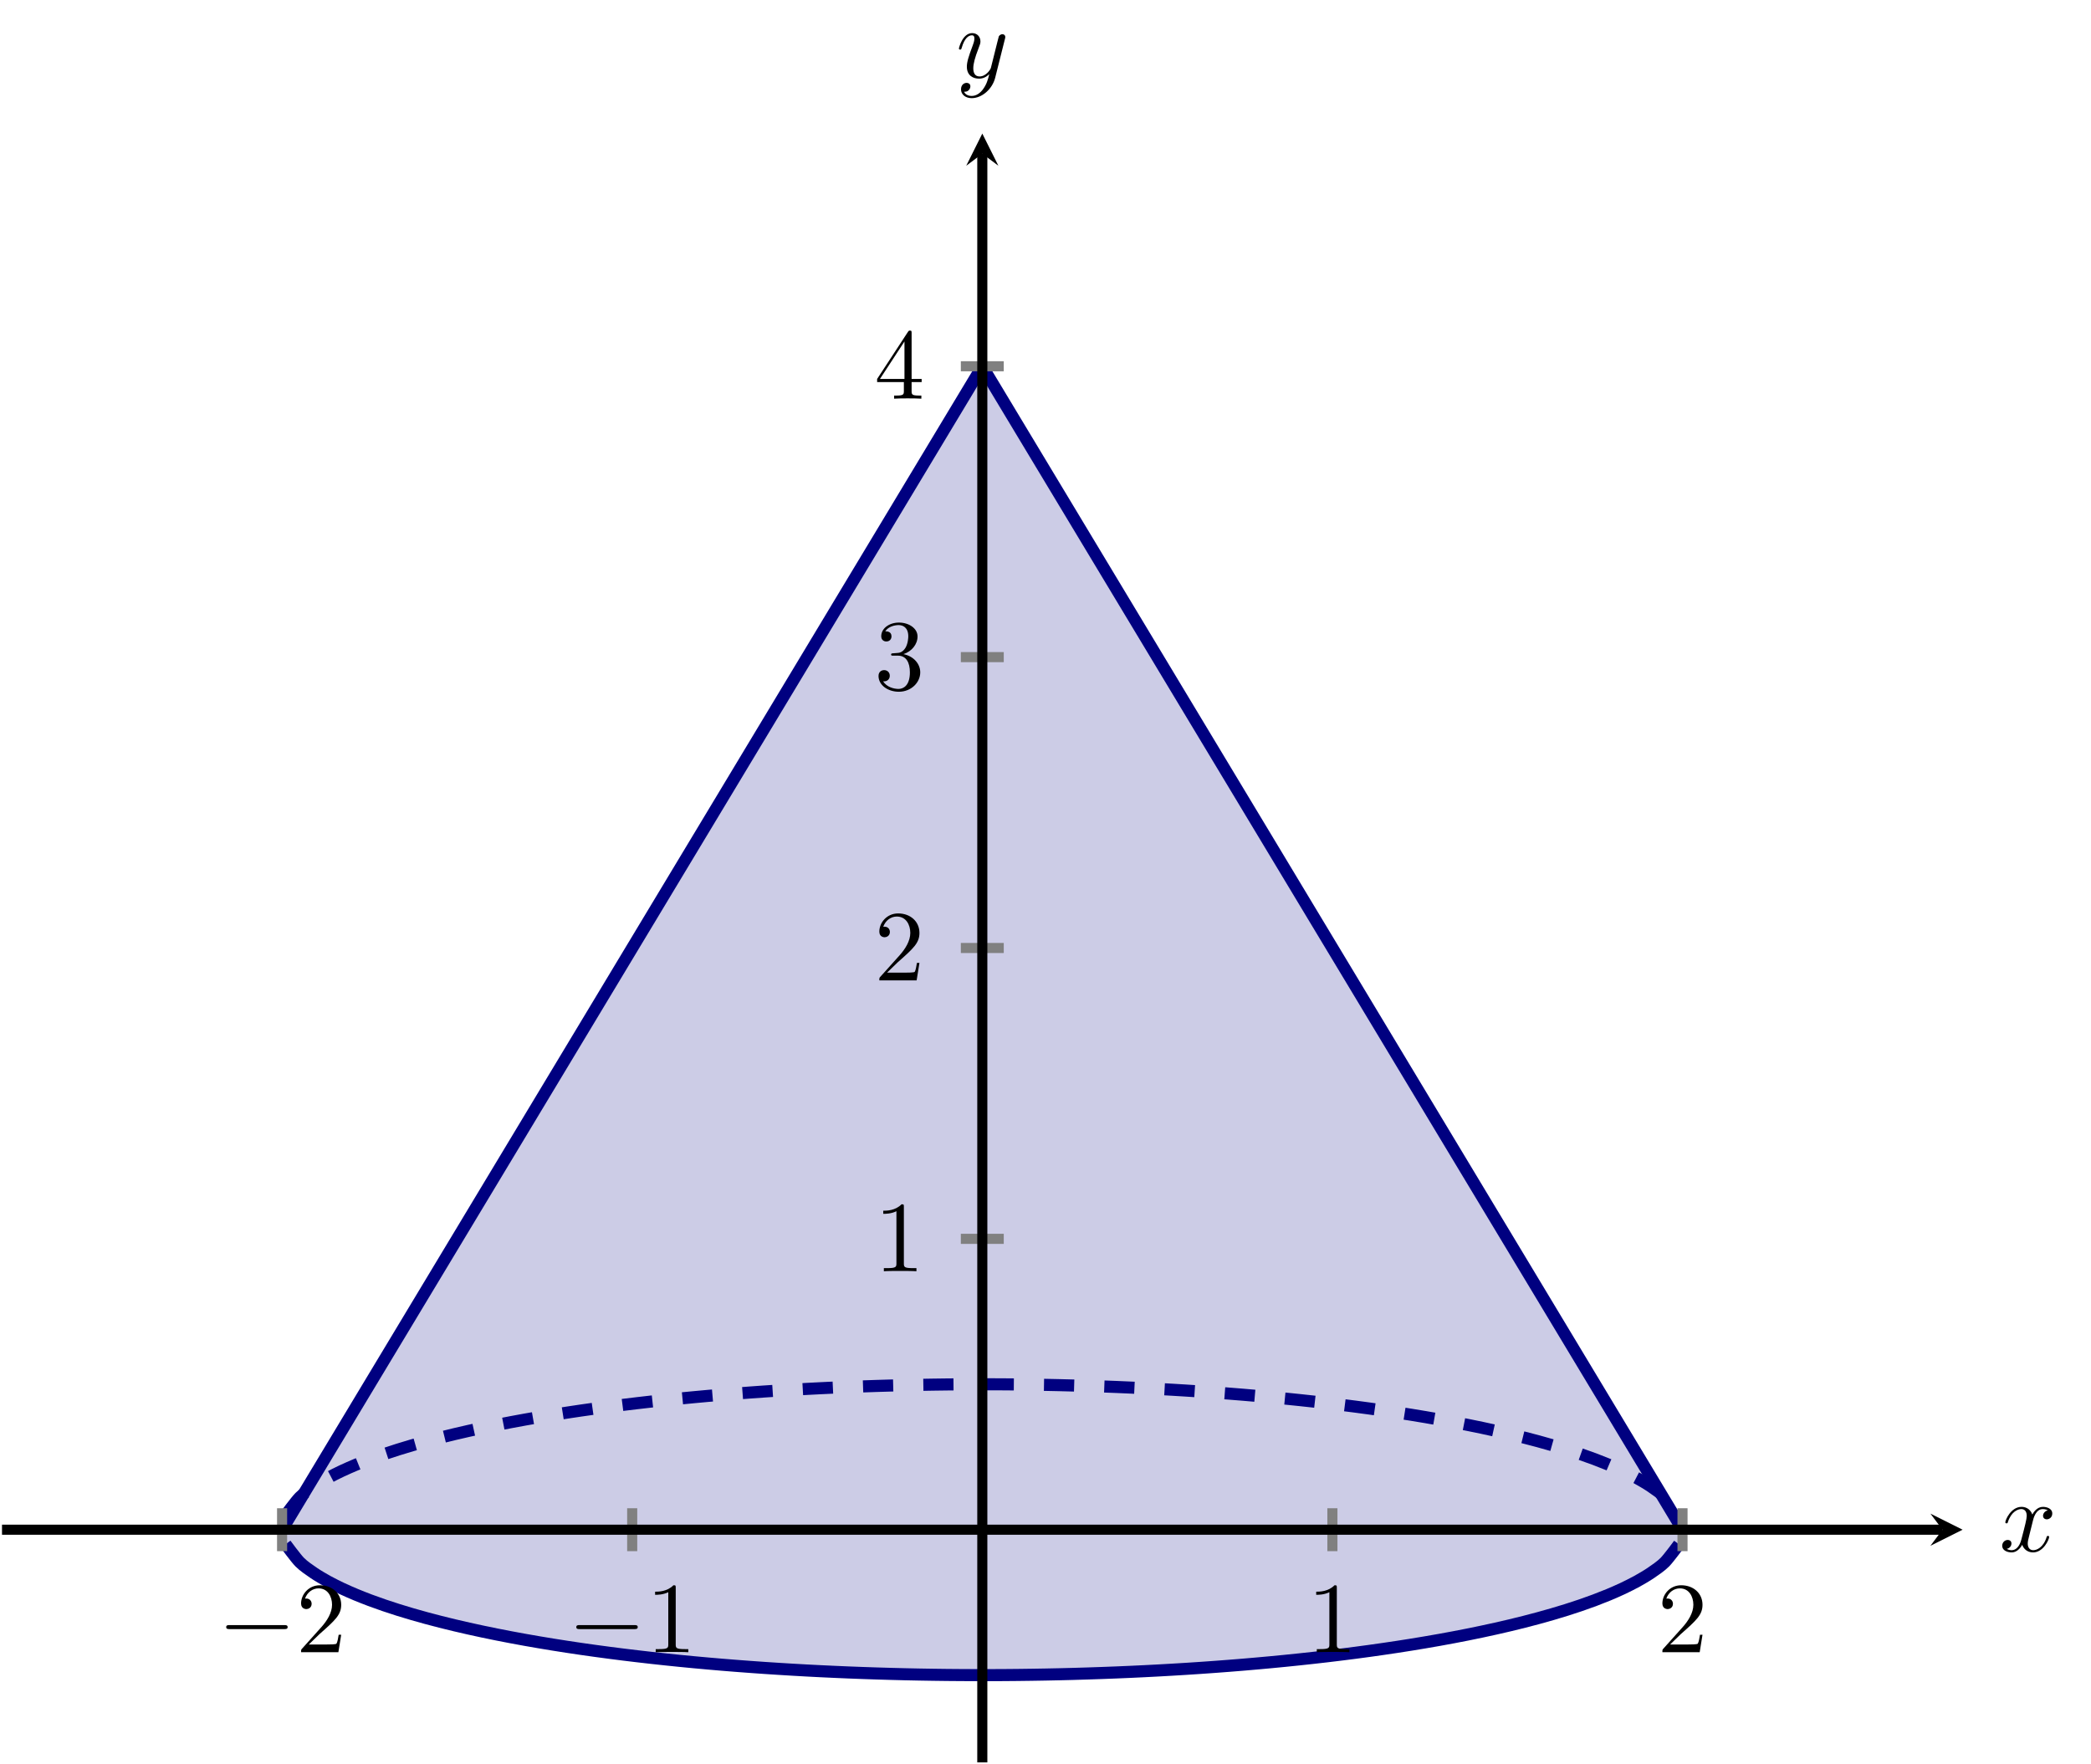 <?xml version="1.0" encoding="UTF-8" standalone="no"?>
<!DOCTYPE svg PUBLIC "-//W3C//DTD SVG 1.1//EN" "http://www.w3.org/Graphics/SVG/1.1/DTD/svg11.dtd">
<svg xmlns="http://www.w3.org/2000/svg" xmlns:xlink="http://www.w3.org/1999/xlink" version="1.1" width="207.191pt" height="174.826pt" viewBox="0 0 207.191 174.826">
<clipPath id="cp0">
<path transform="matrix(1,0,0,-1,.199,174.627)" d="M 0 0 L 194.269 0 L 194.269 161.392 L 0 161.392 Z "/>
</clipPath>
<g clip-path="url(#cp0)">
<path transform="matrix(1,0,0,-1,.199,174.627)" d="M 97.135 138.336 L 100.025 133.532 L 102.916 128.729 L 105.807 123.926 L 108.698 119.122 L 111.589 114.319 L 114.48 109.516 L 117.371 104.712 L 120.262 99.909 L 123.153 95.106 L 126.044 90.303 L 128.934 85.499 L 131.825 80.696 L 134.716 75.893 L 137.607 71.089 L 140.498 66.286 L 143.389 61.483 L 146.28 56.679 L 149.171 51.876 L 152.062 47.073 L 154.952 42.27 L 157.843 37.466 L 160.734 32.663 L 163.625 27.86 L 166.516 23.056 L 166.167 21.612 C 166.167 21.612 164.819 19.919 164.302 19.444 C 163.784 18.969 162.954 18.496 162.436 18.187 C 161.918 17.878 161.088 17.465 160.57 17.219 C 160.052 16.973 159.222 16.622 158.704 16.413 C 158.187 16.204 157.356 15.898 156.838 15.715 C 156.321 15.533 155.49 15.26 154.973 15.097 C 154.455 14.934 153.625 14.688 153.107 14.541 C 152.589 14.394 151.759 14.17 151.241 14.036 C 150.723 13.901 149.893 13.696 149.375 13.573 C 148.858 13.45 148.027 13.261 147.51 13.147 C 146.992 13.033 146.162 12.859 145.644 12.753 C 145.126 12.648 144.296 12.486 143.778 12.388 C 143.26 12.29 142.43 12.14 141.912 12.049 C 141.395 11.958 140.564 11.817 140.046 11.733 C 139.529 11.648 138.698 11.517 138.181 11.438 C 137.663 11.359 136.833 11.237 136.315 11.163 C 135.797 11.09 134.967 10.976 134.449 10.907 C 133.931 10.839 133.101 10.733 132.583 10.669 C 132.066 10.605 131.235 10.506 130.718 10.446 C 130.2 10.387 129.369 10.295 128.852 10.24 C 128.334 10.184 127.504 10.099 126.986 10.048 C 126.468 9.997 125.638 9.918 125.12 9.87 C 124.603 9.823 123.772 9.75 123.254 9.706 C 122.737 9.662 121.906 9.595 121.389 9.555 C 120.871 9.515 120.041 9.453 119.523 9.417 C 119.005 9.38 118.175 9.324 117.657 9.291 C 117.139 9.257 116.309 9.207 115.791 9.177 C 115.274 9.147 114.443 9.101 113.926 9.074 C 113.408 9.047 112.577 9.007 112.06 8.983 C 111.542 8.96 110.712 8.924 110.194 8.904 C 109.676 8.883 108.846 8.852 108.328 8.835 C 107.81 8.817 106.98 8.791 106.462 8.777 C 105.945 8.762 105.114 8.741 104.597 8.73 C 104.079 8.718 103.249 8.702 102.731 8.693 C 102.213 8.684 101.383 8.673 100.865 8.667 C 100.347 8.661 99.517 8.654 98.999 8.651 C 98.482 8.648 97.651 8.646 97.133 8.646 C 96.616 8.646 95.785 8.648 95.268 8.651 C 94.75 8.654 93.92 8.661 93.402 8.667 C 92.884 8.673 92.054 8.684 91.536 8.693 C 91.018 8.702 90.188 8.718 89.67 8.73 C 89.153 8.741 88.322 8.762 87.805 8.777 C 87.287 8.791 86.457 8.817 85.939 8.835 C 85.421 8.852 84.591 8.883 84.073 8.904 C 83.555 8.924 82.725 8.96 82.207 8.983 C 81.69 9.007 80.859 9.048 80.341 9.074 C 79.824 9.101 78.993 9.147 78.476 9.177 C 77.958 9.207 77.128 9.258 76.61 9.291 C 76.092 9.324 75.262 9.38 74.744 9.417 C 74.226 9.454 73.396 9.515 72.878 9.555 C 72.361 9.595 71.53 9.663 71.013 9.706 C 70.495 9.75 69.665 9.823 69.147 9.87 C 68.629 9.918 67.799 9.997 67.281 10.048 C 66.763 10.099 65.933 10.185 65.415 10.24 C 64.897 10.295 64.067 10.387 63.549 10.447 C 63.032 10.506 62.201 10.605 61.684 10.669 C 61.166 10.733 60.336 10.839 59.818 10.908 C 59.3 10.976 58.47 11.09 57.952 11.164 C 57.434 11.237 56.604 11.359 56.086 11.438 C 55.569 11.517 54.738 11.648 54.221 11.733 C 53.703 11.818 52.873 11.958 52.355 12.049 C 51.837 12.14 51.007 12.291 50.489 12.389 C 49.971 12.486 49.141 12.648 48.623 12.754 C 48.105 12.859 47.275 13.034 46.757 13.148 C 46.24 13.261 45.409 13.45 44.892 13.573 C 44.374 13.697 43.544 13.902 43.026 14.036 C 42.508 14.171 41.678 14.394 41.16 14.541 C 40.642 14.689 39.812 14.935 39.294 15.098 C 38.777 15.26 37.946 15.533 37.429 15.716 C 36.911 15.899 36.08 16.205 35.563 16.414 C 35.045 16.623 34.215 16.974 33.697 17.22 C 33.179 17.466 32.349 17.879 31.831 18.188 C 31.313 18.497 30.483 18.97 29.965 19.446 C 29.448 19.921 28.1 21.617 28.1 21.617 Z " fill="#cccce6"/>
</g>
<clipPath id="cp1">
<path transform="matrix(1,0,0,-1,.199,174.627)" d="M 0 0 L 194.269 0 L 194.269 161.392 L 0 161.392 Z "/>
</clipPath>
<g clip-path="url(#cp1)">
<path transform="matrix(1,0,0,-1,.199,174.627)" d="M 27.753 23.056 L 30.644 27.859 L 33.535 32.662 L 36.425 37.466 L 39.316 42.269 L 42.207 47.072 L 45.098 51.876 L 47.989 56.679 L 50.88 61.482 L 53.771 66.286 L 56.662 71.089 L 59.553 75.892 L 62.443 80.695 L 65.334 85.499 L 68.225 90.302 L 71.116 95.105 L 74.007 99.909 L 76.898 104.712 L 79.789 109.515 L 82.68 114.319 L 85.571 119.122 L 88.462 123.925 L 91.352 128.728 L 94.243 133.532 L 97.134 138.335 L 166.167 21.612 C 166.167 21.612 164.819 19.919 164.302 19.444 C 163.784 18.969 162.954 18.496 162.436 18.187 C 161.918 17.878 161.088 17.465 160.57 17.219 C 160.052 16.973 159.222 16.622 158.704 16.413 C 158.187 16.204 157.356 15.898 156.838 15.715 C 156.321 15.533 155.49 15.26 154.973 15.097 C 154.455 14.934 153.625 14.688 153.107 14.541 C 152.589 14.394 151.759 14.17 151.241 14.036 C 150.723 13.901 149.893 13.696 149.375 13.573 C 148.858 13.45 148.027 13.261 147.51 13.147 C 146.992 13.033 146.162 12.859 145.644 12.753 C 145.126 12.648 144.296 12.486 143.778 12.388 C 143.26 12.29 142.43 12.14 141.912 12.049 C 141.395 11.958 140.564 11.817 140.046 11.733 C 139.529 11.648 138.698 11.517 138.181 11.438 C 137.663 11.359 136.833 11.237 136.315 11.163 C 135.797 11.09 134.967 10.976 134.449 10.907 C 133.931 10.839 133.101 10.733 132.583 10.669 C 132.066 10.605 131.235 10.506 130.718 10.446 C 130.2 10.387 129.369 10.295 128.852 10.24 C 128.334 10.184 127.504 10.099 126.986 10.048 C 126.468 9.997 125.638 9.918 125.12 9.87 C 124.603 9.823 123.772 9.75 123.254 9.706 C 122.737 9.662 121.906 9.595 121.389 9.555 C 120.871 9.515 120.041 9.453 119.523 9.417 C 119.005 9.38 118.175 9.324 117.657 9.291 C 117.139 9.257 116.309 9.207 115.791 9.177 C 115.274 9.147 114.443 9.101 113.926 9.074 C 113.408 9.047 112.577 9.007 112.06 8.983 C 111.542 8.96 110.712 8.924 110.194 8.904 C 109.676 8.883 108.846 8.852 108.328 8.835 C 107.81 8.817 106.98 8.791 106.462 8.777 C 105.945 8.762 105.114 8.741 104.597 8.73 C 104.079 8.718 103.249 8.702 102.731 8.693 C 102.213 8.684 101.383 8.673 100.865 8.667 C 100.347 8.661 99.517 8.654 98.999 8.651 C 98.482 8.648 97.651 8.646 97.133 8.646 C 96.616 8.646 95.785 8.648 95.268 8.651 C 94.75 8.654 93.92 8.661 93.402 8.667 C 92.884 8.673 92.054 8.684 91.536 8.693 C 91.018 8.702 90.188 8.718 89.67 8.73 C 89.153 8.741 88.322 8.762 87.805 8.777 C 87.287 8.791 86.457 8.817 85.939 8.835 C 85.421 8.852 84.591 8.883 84.073 8.904 C 83.555 8.924 82.725 8.96 82.207 8.983 C 81.69 9.007 80.859 9.048 80.341 9.074 C 79.824 9.101 78.993 9.147 78.476 9.177 C 77.958 9.207 77.128 9.258 76.61 9.291 C 76.092 9.324 75.262 9.38 74.744 9.417 C 74.226 9.454 73.396 9.515 72.878 9.555 C 72.361 9.595 71.53 9.663 71.013 9.706 C 70.495 9.75 69.665 9.823 69.147 9.87 C 68.629 9.918 67.799 9.997 67.281 10.048 C 66.763 10.099 65.933 10.185 65.415 10.24 C 64.897 10.295 64.067 10.387 63.549 10.447 C 63.032 10.506 62.201 10.605 61.684 10.669 C 61.166 10.733 60.336 10.839 59.818 10.908 C 59.3 10.976 58.47 11.09 57.952 11.164 C 57.434 11.237 56.604 11.359 56.086 11.438 C 55.569 11.517 54.738 11.648 54.221 11.733 C 53.703 11.818 52.873 11.958 52.355 12.049 C 51.837 12.14 51.007 12.291 50.489 12.389 C 49.971 12.486 49.141 12.648 48.623 12.754 C 48.105 12.859 47.275 13.034 46.757 13.148 C 46.24 13.261 45.409 13.45 44.892 13.573 C 44.374 13.697 43.544 13.902 43.026 14.036 C 42.508 14.171 41.678 14.394 41.16 14.541 C 40.642 14.689 39.812 14.935 39.294 15.098 C 38.777 15.26 37.946 15.533 37.429 15.716 C 36.911 15.899 36.08 16.205 35.563 16.414 C 35.045 16.623 34.215 16.974 33.697 17.22 C 33.179 17.466 32.349 17.879 31.831 18.188 C 31.313 18.497 30.483 18.97 29.965 19.446 C 29.448 19.921 28.1 21.617 28.1 21.617 Z " fill="#cccce6"/>
</g>
<clipPath id="cp2">
<path transform="matrix(1,0,0,-1,.199,174.627)" d="M 0 0 L 194.269 0 L 194.269 161.392 L 0 161.392 Z "/>
</clipPath>
<g clip-path="url(#cp2)">
<path transform="matrix(1,0,0,-1,.199,174.627)" stroke-width="1.196" stroke-linecap="butt" stroke-miterlimit="10" stroke-linejoin="miter" fill="none" stroke="#000080" d="M 97.135 138.336 C 97.135 138.336 99.223 134.865 100.025 133.532 C 100.828 132.199 102.114 130.062 102.916 128.729 C 103.719 127.396 105.005 125.259 105.807 123.926 C 106.609 122.593 107.896 120.455 108.698 119.122 C 109.5 117.789 110.787 115.652 111.589 114.319 C 112.391 112.986 113.678 110.849 114.48 109.516 C 115.282 108.183 116.569 106.045 117.371 104.712 C 118.173 103.38 119.46 101.242 120.262 99.909 C 121.064 98.576 122.35 96.439 123.153 95.106 C 123.955 93.773 125.241 91.635 126.044 90.303 C 126.846 88.97 128.132 86.832 128.934 85.499 C 129.737 84.166 131.023 82.029 131.825 80.696 C 132.628 79.363 133.914 77.226 134.716 75.893 C 135.518 74.56 136.805 72.422 137.607 71.089 C 138.409 69.757 139.696 67.619 140.498 66.286 C 141.3 64.953 142.587 62.816 143.389 61.483 C 144.191 60.15 145.478 58.012 146.28 56.679 C 147.082 55.347 148.368 53.209 149.171 51.876 C 149.973 50.543 151.259 48.406 152.062 47.073 C 152.864 45.74 154.15 43.602 154.952 42.27 C 155.755 40.937 157.041 38.799 157.843 37.466 C 158.646 36.133 159.932 33.996 160.734 32.663 C 161.536 31.33 162.823 29.193 163.625 27.86 C 164.427 26.527 166.516 23.056 166.516 23.056 "/>
<path transform="matrix(1,0,0,-1,.199,174.627)" stroke-width="1.196" stroke-linecap="butt" stroke-miterlimit="10" stroke-linejoin="miter" fill="none" stroke="#000080" d="M 27.753 23.056 C 27.753 23.056 29.841 26.526 30.644 27.859 C 31.446 29.192 32.732 31.33 33.535 32.662 C 34.337 33.995 35.623 36.133 36.425 37.466 C 37.228 38.799 38.514 40.936 39.316 42.269 C 40.119 43.602 41.405 45.74 42.207 47.072 C 43.009 48.405 44.296 50.543 45.098 51.876 C 45.9 53.209 47.187 55.346 47.989 56.679 C 48.791 58.012 50.078 60.149 50.88 61.482 C 51.682 62.815 52.969 64.953 53.771 66.286 C 54.573 67.618 55.859 69.756 56.662 71.089 C 57.464 72.422 58.75 74.559 59.553 75.892 C 60.355 77.225 61.641 79.363 62.443 80.695 C 63.246 82.028 64.532 84.166 65.334 85.499 C 66.137 86.832 67.423 88.969 68.225 90.302 C 69.027 91.635 70.314 93.772 71.116 95.105 C 71.918 96.438 73.205 98.576 74.007 99.909 C 74.809 101.242 76.096 103.379 76.898 104.712 C 77.7 106.045 78.987 108.182 79.789 109.515 C 80.591 110.848 81.878 112.986 82.68 114.319 C 83.482 115.651 84.768 117.789 85.571 119.122 C 86.373 120.455 87.659 122.592 88.462 123.925 C 89.264 125.258 90.55 127.396 91.352 128.728 C 92.155 130.061 93.441 132.199 94.243 133.532 C 95.046 134.865 97.134 138.335 97.134 138.335 "/>
<path transform="matrix(1,0,0,-1,.199,174.627)" stroke-width="1.196" stroke-linecap="butt" stroke-dasharray="2.989,2.989" stroke-miterlimit="10" stroke-linejoin="miter" fill="none" stroke="#000080" d="M 28.1 24.495 C 28.1 24.495 29.107 25.87 29.494 26.264 C 29.881 26.659 30.502 27.074 30.889 27.339 C 31.276 27.605 31.896 27.964 32.283 28.178 C 32.67 28.392 33.291 28.7 33.678 28.883 C 34.065 29.066 34.686 29.336 35.073 29.498 C 35.46 29.66 36.08 29.902 36.467 30.048 C 36.854 30.193 37.475 30.413 37.862 30.546 C 38.249 30.678 38.869 30.881 39.256 31.002 C 39.643 31.124 40.264 31.311 40.651 31.424 C 41.038 31.537 41.659 31.711 42.046 31.816 C 42.433 31.921 43.053 32.084 43.44 32.182 C 43.827 32.28 44.448 32.433 44.835 32.525 C 45.222 32.617 45.843 32.76 46.23 32.847 C 46.617 32.934 47.237 33.069 47.624 33.151 C 48.011 33.233 48.632 33.36 49.019 33.438 C 49.406 33.515 50.026 33.636 50.413 33.709 C 50.8 33.782 51.421 33.896 51.808 33.966 C 52.195 34.035 52.816 34.143 53.203 34.209 C 53.59 34.275 54.21 34.378 54.597 34.44 C 54.984 34.502 55.605 34.6 55.992 34.659 C 56.379 34.718 56.999 34.811 57.386 34.867 C 57.773 34.923 58.394 35.011 58.781 35.064 C 59.168 35.117 59.789 35.201 60.176 35.251 C 60.563 35.302 61.183 35.381 61.57 35.429 C 61.957 35.477 62.578 35.552 62.965 35.597 C 63.352 35.643 63.972 35.714 64.359 35.757 C 64.746 35.8 65.367 35.867 65.754 35.908 C 66.141 35.949 66.762 36.012 67.149 36.051 C 67.536 36.089 68.156 36.149 68.543 36.185 C 68.93 36.222 69.551 36.278 69.938 36.313 C 70.325 36.347 70.945 36.4 71.332 36.432 C 71.719 36.465 72.34 36.515 72.727 36.545 C 73.114 36.575 73.735 36.622 74.122 36.65 C 74.509 36.678 75.129 36.722 75.516 36.749 C 75.903 36.775 76.524 36.816 76.911 36.84 C 77.298 36.865 77.919 36.902 78.306 36.925 C 78.693 36.948 79.313 36.983 79.7 37.004 C 80.087 37.024 80.708 37.056 81.095 37.075 C 81.482 37.095 82.102 37.124 82.489 37.141 C 82.876 37.159 83.497 37.185 83.884 37.201 C 84.271 37.216 84.892 37.24 85.279 37.254 C 85.666 37.268 86.286 37.289 86.673 37.301 C 87.06 37.313 87.681 37.332 88.068 37.342 C 88.455 37.353 89.075 37.369 89.462 37.377 C 89.849 37.386 90.47 37.399 90.857 37.407 C 91.244 37.414 91.865 37.424 92.252 37.43 C 92.639 37.436 93.259 37.444 93.646 37.448 C 94.033 37.452 94.654 37.457 95.041 37.459 C 95.428 37.462 96.048 37.464 96.435 37.465 C 96.822 37.466 97.443 37.466 97.83 37.465 C 98.217 37.464 98.838 37.462 99.225 37.459 C 99.612 37.457 100.232 37.452 100.619 37.448 C 101.006 37.444 101.627 37.436 102.014 37.43 C 102.401 37.425 103.021 37.414 103.409 37.407 C 103.795 37.4 104.416 37.387 104.803 37.378 C 105.19 37.369 105.811 37.353 106.198 37.342 C 106.585 37.332 107.205 37.313 107.592 37.301 C 107.979 37.289 108.6 37.268 108.987 37.254 C 109.374 37.24 109.995 37.216 110.382 37.201 C 110.769 37.185 111.389 37.159 111.776 37.141 C 112.163 37.124 112.784 37.095 113.171 37.076 C 113.558 37.057 114.178 37.025 114.565 37.004 C 114.952 36.983 115.573 36.948 115.96 36.925 C 116.347 36.903 116.968 36.865 117.355 36.84 C 117.742 36.816 118.362 36.775 118.749 36.749 C 119.136 36.722 119.757 36.679 120.144 36.65 C 120.531 36.622 121.151 36.575 121.538 36.545 C 121.925 36.515 122.546 36.465 122.933 36.433 C 123.32 36.4 123.941 36.347 124.328 36.313 C 124.715 36.279 125.335 36.222 125.722 36.186 C 126.109 36.149 126.73 36.089 127.117 36.051 C 127.504 36.012 128.124 35.949 128.511 35.908 C 128.898 35.867 129.519 35.8 129.906 35.757 C 130.293 35.714 130.914 35.643 131.301 35.598 C 131.688 35.552 132.308 35.477 132.695 35.429 C 133.082 35.381 133.703 35.302 134.09 35.252 C 134.477 35.201 135.098 35.118 135.485 35.065 C 135.871 35.011 136.492 34.923 136.879 34.867 C 137.266 34.811 137.887 34.719 138.274 34.66 C 138.661 34.6 139.281 34.503 139.668 34.441 C 140.055 34.378 140.676 34.276 141.063 34.21 C 141.45 34.144 142.071 34.036 142.458 33.966 C 142.845 33.897 143.465 33.783 143.852 33.71 C 144.239 33.636 144.86 33.516 145.247 33.438 C 145.634 33.361 146.254 33.234 146.641 33.152 C 147.028 33.07 147.649 32.935 148.036 32.848 C 148.423 32.761 149.044 32.618 149.431 32.526 C 149.818 32.433 150.438 32.281 150.825 32.183 C 151.212 32.085 151.833 31.922 152.22 31.817 C 152.607 31.712 153.227 31.538 153.614 31.425 C 154.001 31.312 154.622 31.125 155.009 31.004 C 155.396 30.882 156.017 30.68 156.404 30.547 C 156.791 30.415 157.411 30.194 157.798 30.049 C 158.185 29.904 158.806 29.661 159.193 29.5 C 159.58 29.338 160.2 29.067 160.587 28.884 C 160.974 28.701 161.595 28.394 161.982 28.18 C 162.369 27.966 162.99 27.607 163.377 27.342 C 163.764 27.076 164.384 26.661 164.771 26.267 C 165.158 25.873 166.166 24.502 166.166 24.502 "/>
<path transform="matrix(1,0,0,-1,.199,174.627)" stroke-width="1.196" stroke-linecap="butt" stroke-miterlimit="10" stroke-linejoin="miter" fill="none" stroke="#000080" d="M 28.1 21.617 C 28.1 21.617 29.107 20.242 29.494 19.848 C 29.881 19.453 30.502 19.038 30.889 18.773 C 31.276 18.507 31.896 18.148 32.283 17.934 C 32.67 17.72 33.291 17.412 33.678 17.229 C 34.065 17.046 34.686 16.775 35.073 16.614 C 35.46 16.452 36.08 16.21 36.467 16.064 C 36.854 15.919 37.475 15.698 37.862 15.566 C 38.249 15.433 38.869 15.231 39.256 15.109 C 39.643 14.988 40.264 14.801 40.651 14.688 C 41.038 14.575 41.659 14.401 42.046 14.296 C 42.433 14.191 43.053 14.028 43.44 13.93 C 43.827 13.832 44.448 13.679 44.835 13.587 C 45.222 13.495 45.843 13.351 46.23 13.265 C 46.617 13.178 47.237 13.043 47.624 12.961 C 48.011 12.879 48.632 12.752 49.019 12.674 C 49.406 12.597 50.026 12.476 50.413 12.403 C 50.8 12.33 51.421 12.215 51.808 12.146 C 52.195 12.077 52.816 11.968 53.203 11.903 C 53.59 11.837 54.21 11.734 54.597 11.672 C 54.984 11.609 55.605 11.512 55.992 11.453 C 56.379 11.394 56.999 11.301 57.386 11.245 C 57.773 11.189 58.394 11.101 58.781 11.048 C 59.168 10.994 59.789 10.911 60.176 10.861 C 60.563 10.81 61.183 10.731 61.57 10.683 C 61.957 10.635 62.578 10.56 62.965 10.515 C 63.352 10.469 63.972 10.398 64.359 10.355 C 64.746 10.312 65.367 10.245 65.754 10.204 C 66.141 10.163 66.762 10.1 67.149 10.061 C 67.536 10.023 68.156 9.963 68.543 9.926 C 68.93 9.89 69.551 9.833 69.938 9.799 C 70.325 9.765 70.945 9.712 71.332 9.679 C 71.719 9.647 72.34 9.597 72.727 9.567 C 73.114 9.537 73.735 9.49 74.122 9.462 C 74.509 9.433 75.129 9.39 75.516 9.363 C 75.903 9.337 76.524 9.296 76.911 9.272 C 77.298 9.247 77.919 9.209 78.306 9.187 C 78.693 9.164 79.313 9.129 79.7 9.108 C 80.087 9.087 80.708 9.055 81.095 9.036 C 81.482 9.017 82.102 8.988 82.489 8.971 C 82.876 8.953 83.497 8.927 83.884 8.911 C 84.271 8.896 84.892 8.872 85.279 8.858 C 85.666 8.844 86.286 8.823 86.673 8.811 C 87.06 8.798 87.681 8.78 88.068 8.77 C 88.455 8.759 89.075 8.743 89.462 8.734 C 89.849 8.725 90.47 8.712 90.857 8.705 C 91.244 8.698 91.865 8.687 92.252 8.682 C 92.639 8.676 93.259 8.668 93.646 8.664 C 94.033 8.66 94.654 8.655 95.041 8.653 C 95.428 8.65 96.048 8.648 96.435 8.647 C 96.822 8.646 97.443 8.646 97.83 8.647 C 98.217 8.647 98.838 8.65 99.225 8.652 C 99.612 8.655 100.232 8.66 100.619 8.664 C 101.006 8.668 101.627 8.676 102.014 8.682 C 102.401 8.687 103.021 8.698 103.409 8.705 C 103.795 8.712 104.416 8.725 104.803 8.734 C 105.19 8.743 105.811 8.759 106.198 8.769 C 106.585 8.78 107.205 8.798 107.592 8.811 C 107.979 8.823 108.6 8.844 108.987 8.858 C 109.374 8.872 109.995 8.895 110.382 8.911 C 110.769 8.927 111.389 8.953 111.776 8.97 C 112.163 8.988 112.784 9.017 113.171 9.036 C 113.558 9.055 114.178 9.087 114.565 9.108 C 114.952 9.129 115.573 9.164 115.96 9.187 C 116.347 9.209 116.968 9.247 117.355 9.271 C 117.742 9.296 118.362 9.337 118.749 9.363 C 119.136 9.389 119.757 9.433 120.144 9.461 C 120.531 9.49 121.151 9.537 121.538 9.567 C 121.925 9.597 122.546 9.647 122.933 9.679 C 123.32 9.711 123.941 9.765 124.328 9.799 C 124.715 9.833 125.335 9.89 125.722 9.926 C 126.109 9.962 126.73 10.022 127.117 10.061 C 127.504 10.099 128.124 10.163 128.511 10.204 C 128.898 10.244 129.519 10.312 129.906 10.355 C 130.293 10.398 130.914 10.469 131.301 10.514 C 131.688 10.56 132.308 10.635 132.695 10.683 C 133.082 10.731 133.703 10.81 134.09 10.86 C 134.477 10.911 135.098 10.994 135.485 11.047 C 135.871 11.101 136.492 11.188 136.879 11.245 C 137.266 11.301 137.887 11.393 138.274 11.452 C 138.661 11.512 139.281 11.609 139.668 11.671 C 140.055 11.734 140.676 11.836 141.063 11.902 C 141.45 11.968 142.071 12.076 142.458 12.145 C 142.845 12.215 143.465 12.329 143.852 12.402 C 144.239 12.475 144.86 12.596 145.247 12.673 C 145.634 12.751 146.254 12.878 146.641 12.96 C 147.028 13.042 147.649 13.177 148.036 13.264 C 148.423 13.351 149.044 13.494 149.431 13.586 C 149.818 13.678 150.438 13.831 150.825 13.929 C 151.212 14.027 151.833 14.19 152.22 14.295 C 152.607 14.4 153.227 14.574 153.614 14.687 C 154.001 14.8 154.622 14.986 155.009 15.108 C 155.396 15.23 156.017 15.432 156.404 15.565 C 156.791 15.697 157.411 15.917 157.798 16.063 C 158.185 16.208 158.806 16.451 159.193 16.612 C 159.58 16.774 160.2 17.044 160.587 17.227 C 160.974 17.411 161.595 17.718 161.982 17.932 C 162.369 18.146 162.99 18.505 163.377 18.77 C 163.764 19.035 164.384 19.45 164.771 19.844 C 165.158 20.238 166.166 21.609 166.166 21.609 "/>
</g>
<symbol id="font_3_1">
<path d="M .576 0 C .593 0 .611 0 .611 .02 C .611 .04 .593 .04 .576 .04 L .035 .04 C .018 .04 0 .04 0 .02 C 0 0 .018 0 .035 0 L .576 0 Z "/>
</symbol>
<use xlink:href="#font_3_1" transform="matrix(9.963,0,0,-9.963,22.414,161.42)"/>
<symbol id="font_4_2">
<path d="M .077 .077 L .183 .18 C .339 .318 .399 .372 .399 .472 C .399 .586 .309 .666 .187 .666 C .074 .666 0 .574 0 .485 C 0 .429 .05 .429 .053 .429 C .07 .429 .105 .441 .105 .482 C .105 .508 .087 .534 .052 .534 C .044 .534 .042 .534 .039 .533 C .062 .598 .116 .635 .174 .635 C .265 .635 .308 .554 .308 .472 C .308 .392 .258 .313 .203 .251 L .011 .037 C 0 .026 0 .024 0 0 L .371 0 L .399 .174 L .374 .174 C .369 .144 .362 .1 .352 .085 C .345 .077 .279 .077 .257 .077 L .077 .077 Z "/>
</symbol>
<use xlink:href="#font_4_2" transform="matrix(9.963,0,0,-9.963,29.833,163.711)"/>
<use xlink:href="#font_3_1" transform="matrix(9.963,0,0,-9.963,57.104,161.42)"/>
<symbol id="font_4_1">
<path d="M .205 .64 C .205 .664 .205 .666 .182 .666 C .12 .602 .032 .602 0 .602 L 0 .571 C .02 .571 .079 .571 .131 .597 L .131 .079 C .131 .043 .128 .031 .038 .031 L .006 .031 L .006 0 C .041 .003 .128 .003 .168 .003 C .208 .003 .295 .003 .33 0 L .33 .031 L .298 .031 C .208 .031 .205 .042 .205 .079 L .205 .64 Z "/>
</symbol>
<use xlink:href="#font_4_1" transform="matrix(9.963,0,0,-9.963,64.913,163.711)"/>
<use xlink:href="#font_4_1" transform="matrix(9.963,0,0,-9.963,130.419,163.711)"/>
<use xlink:href="#font_4_2" transform="matrix(9.963,0,0,-9.963,164.721,163.711)"/>
<use xlink:href="#font_4_1" transform="matrix(9.963,0,0,-9.963,87.519,125.962)"/>
<use xlink:href="#font_4_2" transform="matrix(9.963,0,0,-9.963,87.13,97.142)"/>
<symbol id="font_4_3">
<path d="M .248 .374 C .33 .401 .388 .471 .388 .55 C .388 .632 .3 .688 .204 .688 C .103 .688 .027 .628 .027 .552 C .027 .519 .049 .5 .078 .5 C .109 .5 .129 .522 .129 .551 C .129 .601 .082 .601 .067 .601 C .098 .65 .164 .663 .2 .663 C .241 .663 .296 .641 .296 .551 C .296 .539 .294 .481 .268 .437 C .238 .389 .204 .386 .179 .385 C .171 .384 .147 .382 .14 .382 C .132 .381 .125 .38 .125 .37 C .125 .359 .132 .359 .149 .359 L .193 .359 C .275 .359 .312 .291 .312 .193 C .312 .057 .243 .028 .199 .028 C .156 .028 .081 .045 .046 .104 C .081 .099 .112 .121 .112 .159 C .112 .195 .085 .215 .056 .215 C .032 .215 0 .201 0 .157 C 0 .066 .093 0 .202 0 C .324 0 .415 .091 .415 .193 C .415 .275 .352 .353 .248 .374 Z "/>
</symbol>
<use xlink:href="#font_4_3" transform="matrix(9.963,0,0,-9.963,87.05,68.542)"/>
<symbol id="font_4_4">
<path d="M .266 .165 L .266 .078 C .266 .042 .264 .031 .19 .031 L .169 .031 L .169 0 C .21 .003 .262 .003 .304 .003 C .346 .003 .399 .003 .44 0 L .44 .031 L .419 .031 C .345 .031 .343 .042 .343 .078 L .343 .165 L .443 .165 L .443 .196 L .343 .196 L .343 .651 C .343 .671 .343 .677 .327 .677 C .318 .677 .315 .677 .307 .665 L 0 .196 L 0 .165 L .266 .165 M .272 .196 L .028 .196 L .272 .569 L .272 .196 Z "/>
</symbol>
<use xlink:href="#font_4_4" transform="matrix(9.963,0,0,-9.963,86.911,39.503)"/>
<symbol id="font_5_1">
<path d="M .305 .313 C .311 .339 .334 .431 .404 .431 C .409 .431 .433 .431 .454 .418 C .426 .413 .406 .388 .406 .364 C .406 .348 .417 .329 .444 .329 C .466 .329 .498 .347 .498 .387 C .498 .439 .439 .453 .405 .453 C .347 .453 .312 .4 .3 .377 C .275 .443 .221 .453 .192 .453 C .088 .453 .031 .324 .031 .299 C .031 .289 .041 .289 .043 .289 C .051 .289 .054 .291 .056 .3 C .09 .406 .156 .431 .19 .431 C .209 .431 .244 .422 .244 .364 C .244 .333 .227 .266 .19 .126 C .174 .064 .139 .022 .095 .022 C .089 .022 .066 .022 .045 .035 C .07 .04 .092 .061 .092 .089 C .092 .116 .07 .124 .055 .124 C .025 .124 0 .098 0 .066 C 0 .02 .05 0 .094 0 C .16 0 .196 .07 .199 .076 C .211 .039 .247 0 .307 0 C .41 0 .467 .129 .467 .154 C .467 .164 .458 .164 .455 .164 C .446 .164 .444 .16 .442 .153 C .409 .046 .341 .022 .309 .022 C .27 .022 .254 .054 .254 .088 C .254 .11 .26 .132 .271 .176 L .305 .313 Z "/>
</symbol>
<use xlink:href="#font_5_1" transform="matrix(9.963,0,0,-9.963,198.392,153.821)"/>
<symbol id="font_5_2">
<path d="M .457 .586 C .461 .6 .461 .602 .461 .609 C .461 .627 .447 .636 .432 .636 C .422 .636 .406 .63 .397 .615 C .395 .61 .387 .579 .383 .561 C .376 .535 .369 .508 .363 .481 L .318 .301 C .314 .286 .271 .216 .205 .216 C .154 .216 .143 .26 .143 .297 C .143 .343 .16 .405 .194 .493 C .21 .534 .214 .545 .214 .565 C .214 .61 .182 .647 .132 .647 C .037 .647 0 .502 0 .493 C 0 .483 .01 .483 .012 .483 C .022 .483 .023 .485 .028 .501 C .055 .595 .095 .625 .129 .625 C .137 .625 .154 .625 .154 .593 C .154 .568 .144 .542 .137 .523 C .097 .417 .079 .36 .079 .313 C .079 .224 .142 .194 .201 .194 C .24 .194 .274 .211 .302 .239 C .289 .187 .277 .138 .237 .085 C .211 .051 .173 .022 .127 .022 C .113 .022 .068 .025 .051 .064 C .067 .064 .08 .064 .094 .076 C .104 .085 .114 .098 .114 .117 C .114 .148 .087 .152 .077 .152 C .054 .152 .021 .136 .021 .087 C .021 .037 .065 0 .127 0 C .23 0 .333 .091 .361 .204 L .457 .586 Z "/>
</symbol>
<use xlink:href="#font_5_2" transform="matrix(9.963,0,0,-9.963,95.016,9.726)"/>
<path transform="matrix(1,0,0,-1,.199,174.627)" stroke-width="1" stroke-linecap="butt" stroke-miterlimit="10" stroke-linejoin="miter" fill="none" stroke="#808080" d="M 27.753 20.93 L 27.753 25.182 M 62.444 20.93 L 62.444 25.182 M 131.825 20.93 L 131.825 25.182 M 166.516 20.93 L 166.516 25.182 "/>
<path transform="matrix(1,0,0,-1,.199,174.627)" stroke-width="1" stroke-linecap="butt" stroke-miterlimit="10" stroke-linejoin="miter" fill="none" stroke="#808080" d="M 95.008 51.876 L 99.261 51.876 M 95.008 80.696 L 99.261 80.696 M 95.008 109.516 L 99.261 109.516 M 95.008 138.336 L 99.261 138.336 "/>
<path transform="matrix(1,0,0,-1,.199,174.627)" stroke-width="1" stroke-linecap="butt" stroke-miterlimit="10" stroke-linejoin="miter" fill="none" stroke="#000000" d="M 0 23.056 L 192.277 23.056 "/>
<path transform="matrix(1,0,0,-1,192.476,151.571)" d="M 1.993 0 L -1.196 1.594 L 0 0 L -1.196 -1.594 "/>
<path transform="matrix(1,0,0,-1,.199,174.627)" stroke-width="1" stroke-linecap="butt" stroke-miterlimit="10" stroke-linejoin="miter" fill="none" stroke="#000000" d="M 97.135 0 L 97.135 159.399 "/>
<path transform="matrix(0,-1,-1,-0,97.334,15.228)" d="M 1.993 0 L -1.196 1.594 L 0 0 L -1.196 -1.594 "/>
</svg>

